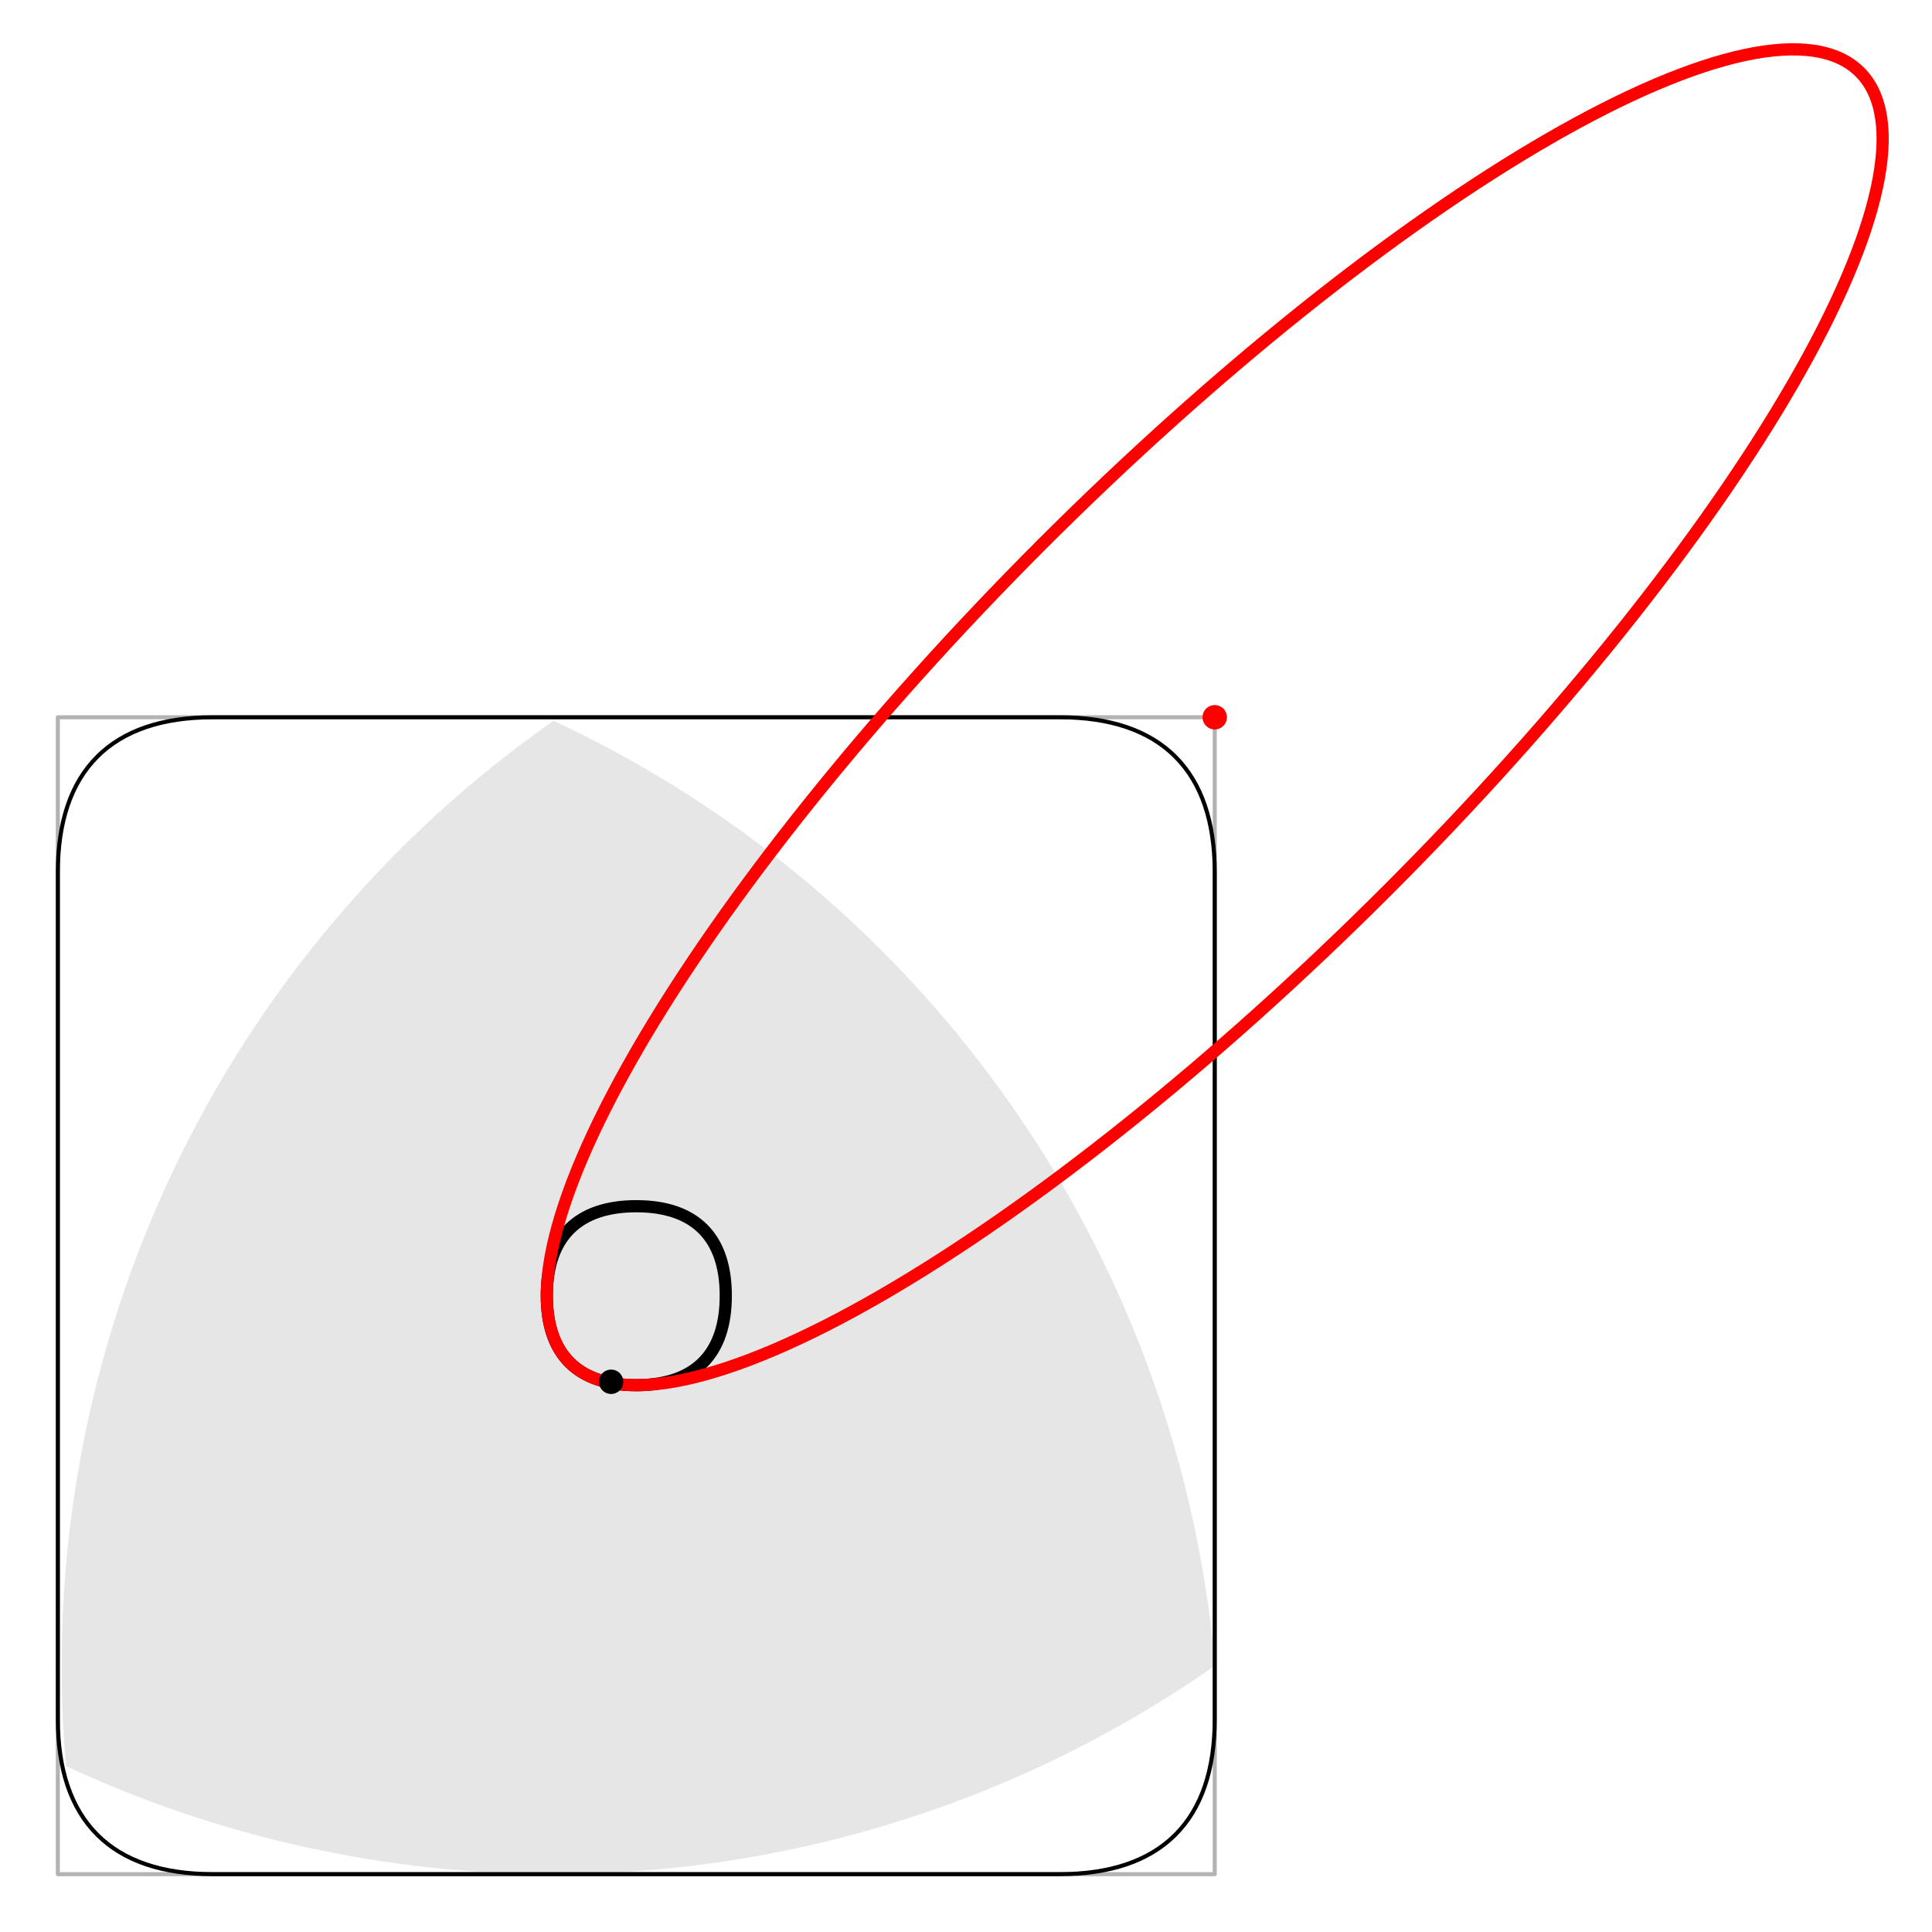 <?xml version="1.0"?>
<!-- Created by MetaPost 1.208 on 2011.09.11:0023 -->
<svg version="1.1" xmlns="http://www.w3.org/2000/svg" xmlns:xlink="http://www.w3.org/1999/xlink" width="236.693" height="236.693" viewBox="0 0 236.693 236.693">
<!-- Original BoundingBox: -7.08705 -7.08705 229.60556 229.60556 -->
  <path d="M148.858 204.051C118.158 225.548,80.177 233.964,43.271 227.456C31.003 225.293,19.187 221.54,8.089 216.365C8.087 216.363,8.09 216.373,8.089 216.367C4.823 179.031,16.524 141.931,40.613 113.223C48.621 103.68,57.779 95.324,67.81 88.3C67.812 88.298,67.802 88.296,67.808 88.299C101.775 104.138,128.054 132.822,140.872 168.037C145.132 179.744,147.79 191.853,148.857 204.052C148.857 204.055,148.863 204.048,148.858 204.051Z" style="fill: rgb(89.999%,89.999%,89.999%);stroke: none;"></path>
  <path d="M7.087 229.606L7.087 87.873L148.819 87.873L148.819 229.606Z" style="stroke:rgb(70%,70%,70%); stroke-width: 0.498;stroke-linecap: round;stroke-linejoin: round;stroke-miterlimit: 10;fill: none;"></path>
  <path d="M7.087 210.617C7.086 216.759,8.682 221.543,11.916 224.777C15.15 228.011,19.934 229.607,26.076 229.606L129.831 229.606C135.972 229.607,140.756 228.011,143.99 224.777C147.224 221.543,148.82 216.759,148.82 210.617L148.82 106.862C148.82 100.72,147.224 95.936,143.99 92.702C140.756 89.468,135.972 87.872,129.831 87.873L26.076 87.873C19.934 87.872,15.15 89.468,11.916 92.702C8.682 95.936,7.086 100.72,7.087 106.862Z" style="stroke:rgb(0%,0%,0%); stroke-width: 0.498;stroke-linecap: round;stroke-linejoin: round;stroke-miterlimit: 10;fill: none;"></path>
  <path d="M66.99 158.739C66.99 162.285,67.911 165.047,69.778 166.914C71.646 168.781,74.408 169.703,77.953 169.702L77.953 169.702C81.499 169.703,84.261 168.781,86.128 166.914C87.995 165.047,88.917 162.285,88.916 158.739L88.916 158.74C88.917 155.194,87.995 152.432,86.128 150.565C84.261 148.697,81.499 147.776,77.953 147.776L77.953 147.776C74.408 147.776,71.646 148.697,69.778 150.565C67.911 152.432,66.99 155.194,66.99 158.74Z" style="stroke:rgb(0%,0%,0%); stroke-width: 1.494;stroke-linecap: round;stroke-linejoin: round;stroke-miterlimit: 10;fill: none;"></path>
  <path d="M227.86 8.832C222.243 3.215,208.527 6.158,189.733 17.009C170.939 27.859,148.604 45.73,127.64 66.694C106.676 87.658,88.805 109.993,77.955 128.787C67.104 147.581,64.161 161.297,69.778 166.914C75.396 172.531,89.111 169.589,107.906 158.738C126.7 147.887,149.034 130.016,169.998 109.052C190.962 88.088,208.833 65.754,219.684 46.96C230.535 28.165,233.477 14.45,227.86 8.832Z" style="stroke:rgb(100%,0%,0%); stroke-width: 1.494;stroke-linecap: round;stroke-linejoin: round;stroke-miterlimit: 10;fill: none;"></path>
  <path d="M148.819 87.873l0 0" style="stroke:rgb(100%,0%,0%); stroke-width: 2.989;stroke-linecap: round;stroke-linejoin: round;stroke-miterlimit: 10;fill: none;"></path>
  <path d="M75.726 170.509C75.401 170.736,74.999 170.825,74.609 170.756C74.219 170.687,73.872 170.466,73.644 170.142C73.417 169.817,73.328 169.415,73.397 169.025C73.466 168.635,73.687 168.288,74.011 168.06C74.336 167.833,74.738 167.744,75.128 167.813C75.518 167.882,75.865 168.103,76.093 168.427C76.32 168.752,76.409 169.154,76.34 169.544C76.271 169.934,76.05 170.281,75.726 170.509Z" style="fill: rgb(0%,0%,0%);stroke: none;"></path>
</svg>
